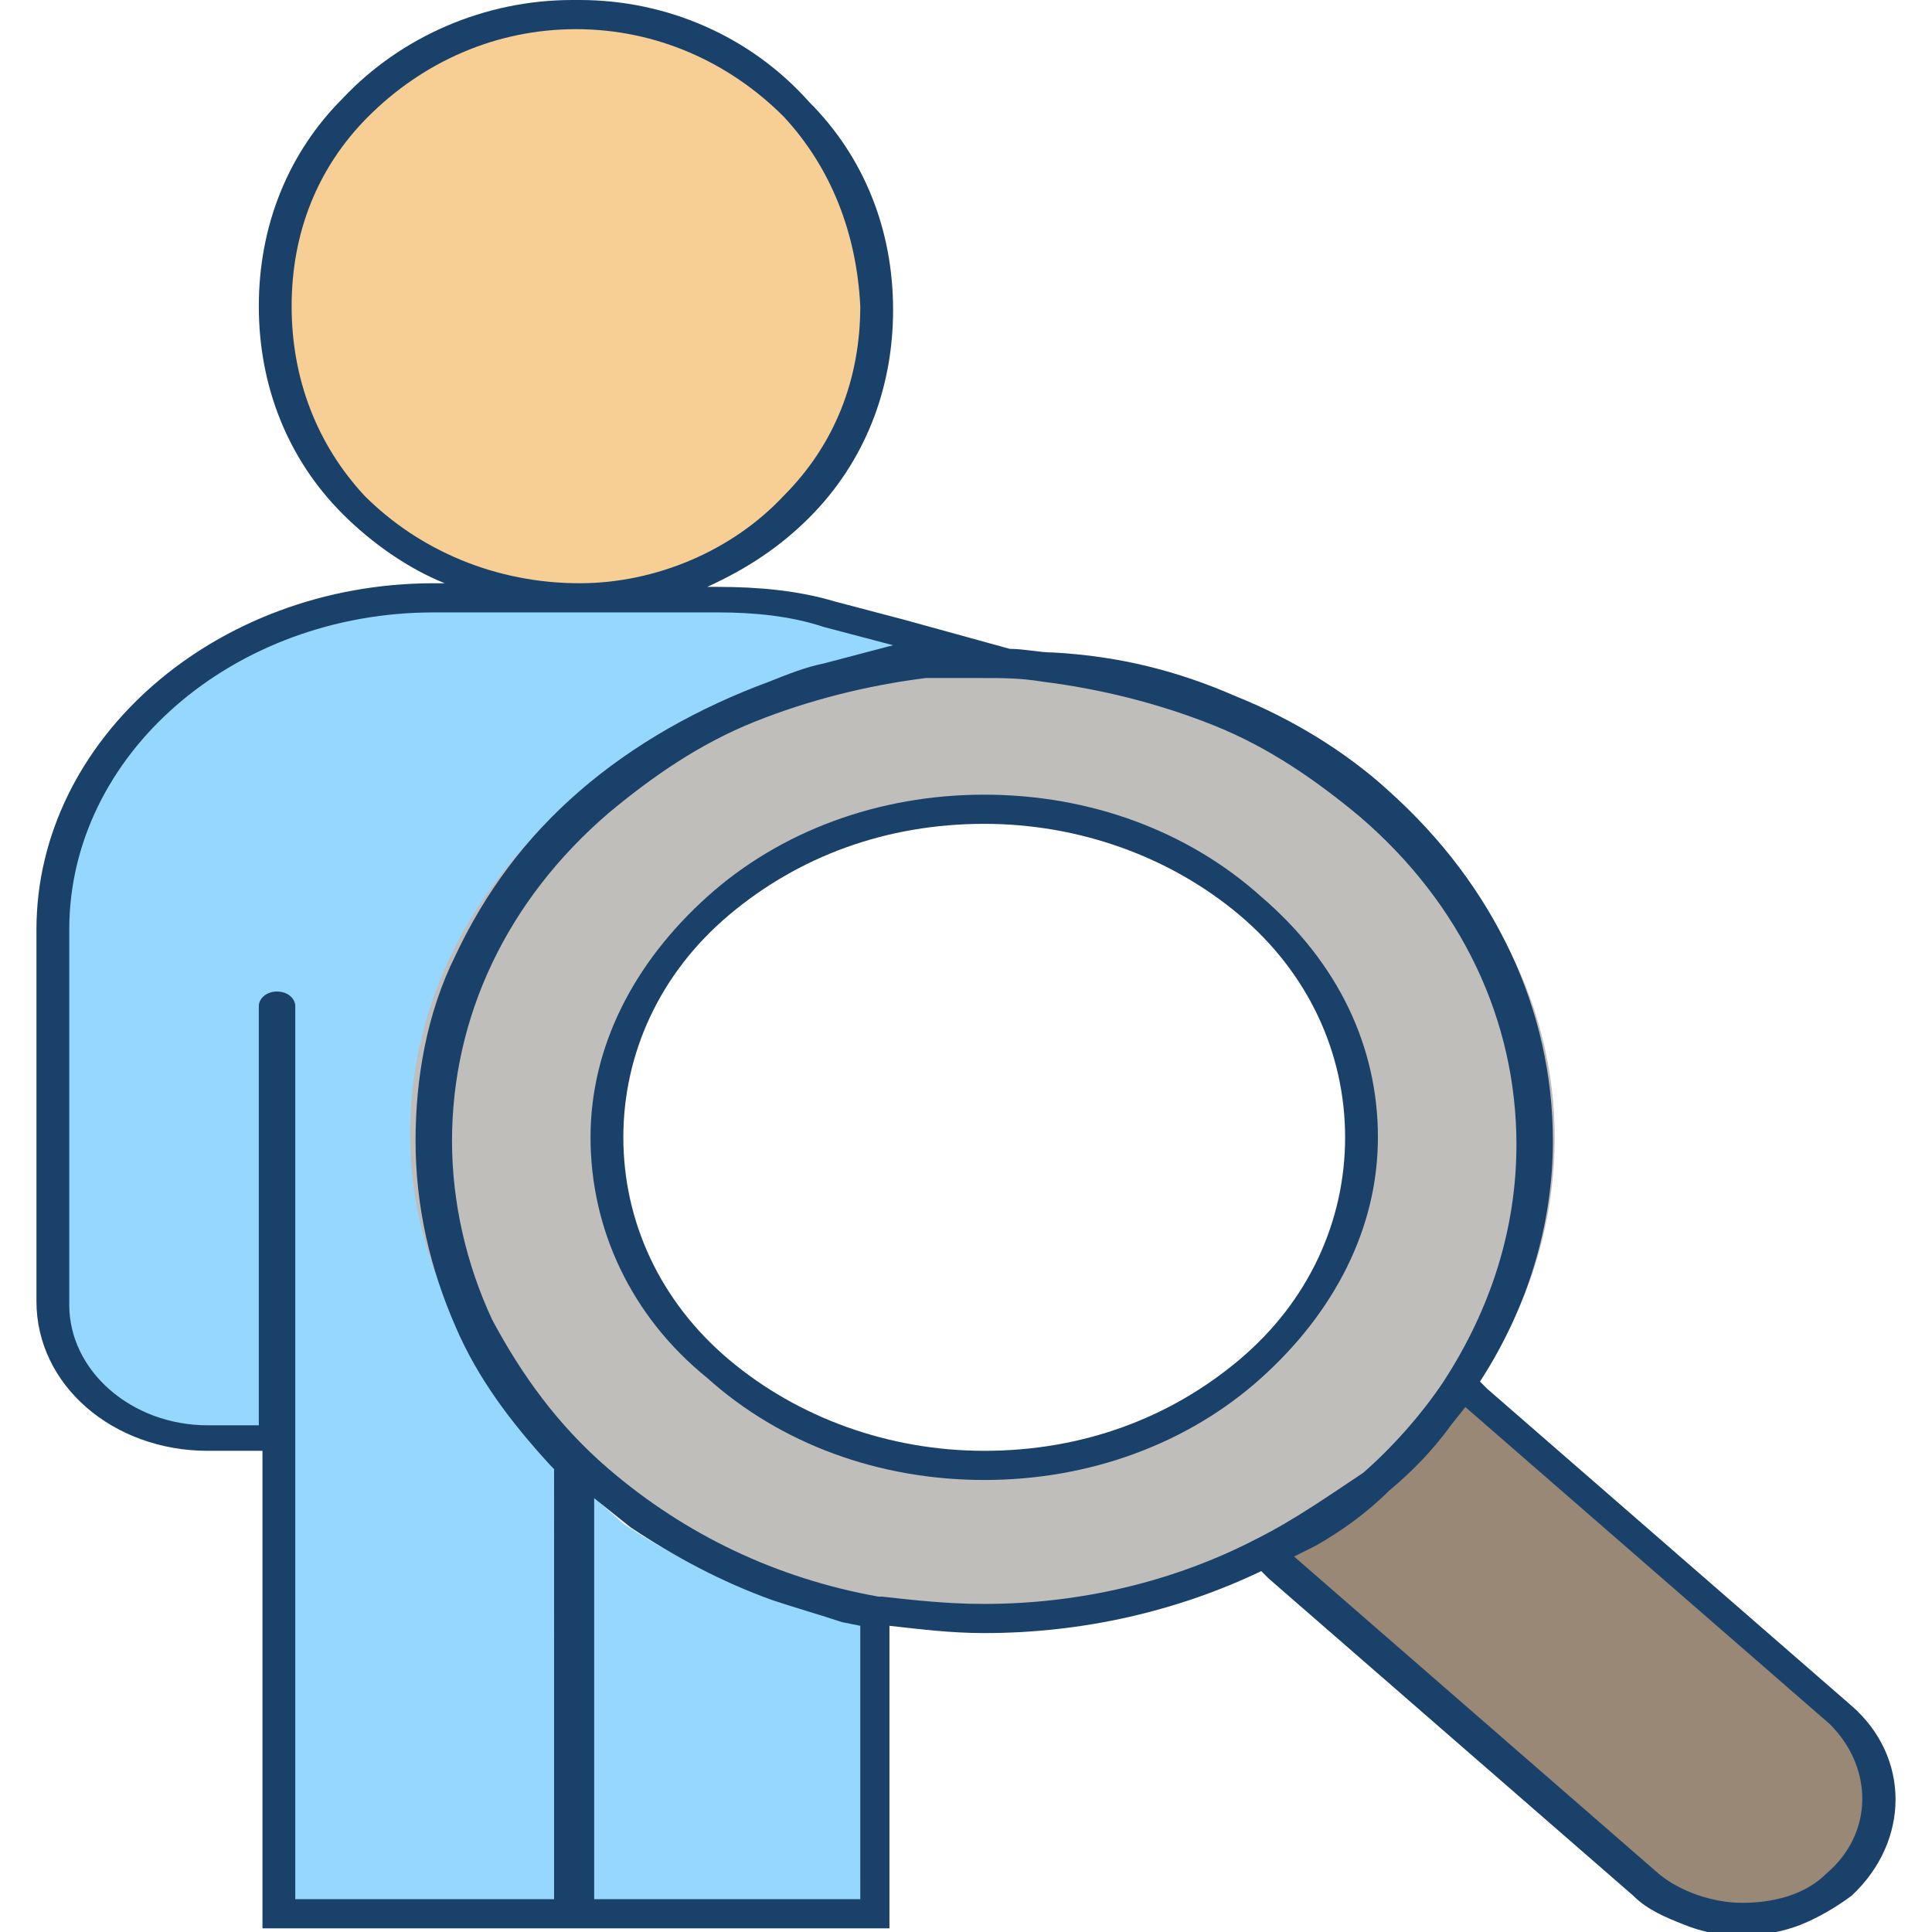 <?xml version="1.0" encoding="utf-8"?>
<!-- Generator: Adobe Illustrator 27.0.1, SVG Export Plug-In . SVG Version: 6.00 Build 0)  -->
<svg version="1.1" id="Layer_1" xmlns="http://www.w3.org/2000/svg" xmlns:xlink="http://www.w3.org/1999/xlink" x="0px" y="0px"
	 viewBox="0 0 53 53" style="enable-background:new 0 0 53 53;" xml:space="preserve">
<style type="text/css">
	.st0{fill:#F7CE94;}
	.st1{fill:#96D7FF;stroke:#96D7FF;stroke-width:0.898;stroke-miterlimit:10;}
	.st2{fill:#96D7FF;}
	.st3{fill:#998876;}
	.st4{fill:#BFBEBB;stroke:#BFBEBB;stroke-width:0.898;stroke-miterlimit:10;}
	.st5{fill:#1A416A;}
</style>
<g>
	<path class="st0" d="M9.7,3C8.3,4.5,7.6,6.3,7.6,8.4c0,2.1,0.8,4,2.2,5.4c1.6,1.6,3.7,2.5,6,2.5c0,0,0,0,0,0l0,0l0,0c0,0,0,0,0.1,0
		c2.3,0,4.5-0.9,6-2.5c1.4-1.4,2.2-3.3,2.2-5.4c0-2.1-0.8-4-2.2-5.4c-1.6-1.6-3.7-2.5-6-2.5c0,0,0,0,0,0l0,0l0,0c0,0,0,0-0.1,0
		C13.5,0.5,11.3,1.4,9.7,3z"/>
	<path class="st1" d="M12.7,36.3c-0.8-1.6-1.1-3.4-1.1-5.1c0-1.8,0.4-3.5,1.1-5.1c0.8-1.7,1.9-3.2,3.4-4.5c1.5-1.3,3.2-2.3,5.2-3
		c0.5-0.2,1-0.3,1.5-0.5l1.9-0.5l-1.9-0.5c-0.9-0.2-1.9-0.4-2.9-0.4H12c-5.5,0-10,3.9-10,8.7v10.2c0,1.8,1.7,3.3,3.8,3.3h1.4V27.5
		c0-0.2,0.2-0.4,0.5-0.4s0.5,0.2,0.5,0.4V52h7.2V40.2L15.3,40C14.2,38.9,13.3,37.6,12.7,36.3z"/>
	<path class="st2" d="M21.2,43.8c-1.5-0.5-2.9-1.2-4.1-2l-1-0.9v11.3h7.6v-7.7l-0.5-0.1l0,0C22.5,44.2,21.9,44,21.2,43.8z"/>
	<path class="st3" d="M50.7,47.3l-10.7-9.1l-0.4,0.5c-0.5,0.7-1.2,1.3-1.8,1.8c-0.7,0.6-1.4,1.1-2.2,1.6l-0.6,0.4l10.7,9.1
		c0.7,0.6,1.6,0.9,2.5,0.9s1.8-0.3,2.5-0.9v0C52.1,50.3,52.1,48.4,50.7,47.3z"/>
	<path class="st4" d="M34.7,42.2L34.7,42.2C34.7,42.2,34.7,42.2,34.7,42.2L34.7,42.2c1.2-0.6,2.2-1.2,3.1-2c0.9-0.8,1.7-1.6,2.3-2.5
		l0,0c0,0,0,0,0,0c1.4-1.9,2.1-4.2,2.1-6.5c0-3.4-1.6-6.6-4.5-9l0,0c-1.2-1-2.6-1.9-4.2-2.5c-1.5-0.6-3.2-1-4.9-1.2
		c-0.6-0.1-1.2-0.1-1.8-0.1c-0.4,0-0.7,0-1.1,0l0,0c0,0,0,0,0,0c0,0,0,0,0,0c-0.1,0-0.3,0-0.4,0c-1.7,0.2-3.4,0.5-4.9,1.2
		c-1.6,0.6-3,1.5-4.2,2.5c-2.9,2.4-4.5,5.6-4.5,9c0,1.7,0.4,3.3,1.2,4.9c0.8,1.5,1.9,2.9,3.3,4.1c2.1,1.8,4.8,3,7.7,3.5
		c0,0,0.1,0,0.2,0c1,0.2,2,0.2,3,0.2C29.7,44,32.4,43.4,34.7,42.2z M19.1,37.8c-2.1-1.8-3.3-4.1-3.3-6.6c0-2.5,1.2-4.9,3.3-6.6
		c2.1-1.8,4.9-2.8,7.9-2.8c3,0,5.8,1,7.9,2.8c2.1,1.8,3.3,4.1,3.3,6.6c0,2.5-1.2,4.9-3.3,6.6c-2.1,1.8-4.9,2.8-7.9,2.8
		C24,40.6,21.2,39.6,19.1,37.8z"/>
	<g>
		<path class="st5" d="M50.8,46.8l-10-8.7l-0.2-0.2c1.3-2,2-4.3,2-6.6c0-3.6-1.6-7-4.5-9.6l0,0l0,0c-1.2-1.1-2.7-2-4.2-2.6
			c-1.6-0.7-3.2-1.1-5-1.2c-0.4,0-0.8-0.1-1.2-0.1l0,0l-2.9-0.8l-1.9-0.5c-1-0.3-2.1-0.4-3.2-0.4h-0.3c1.1-0.5,2-1.1,2.8-1.9
			c1.5-1.5,2.3-3.5,2.3-5.7l0,0l0,0c0-2.2-0.8-4.2-2.3-5.7C20.6,1,18.3,0,15.9,0c0,0,0,0-0.1,0l0,0l0,0l0,0l0,0c0,0,0,0-0.1,0
			C13.3,0,11,1,9.4,2.7C7.9,4.2,7.1,6.2,7.1,8.4l0,0l0,0c0,2.2,0.8,4.2,2.3,5.7c0.8,0.8,1.8,1.5,2.8,1.9h-0.3C5.9,16,1,20.3,1,25.5
			v10.2c0,2.3,2.1,4.1,4.7,4.1h1.4h0.1v12.3v0.8h0.9h7.2h0.1h0.8h0.1h7.2h0.9v-0.8v-7.5c0.9,0.1,1.7,0.2,2.6,0.2
			c2.7,0,5.3-0.6,7.6-1.7l0.2,0.2l10,8.7c0.4,0.4,0.9,0.6,1.4,0.8c0.5,0.2,1,0.3,1.6,0.3c0.5,0,1.1-0.1,1.6-0.3
			c0.5-0.2,1-0.5,1.4-0.8C52.4,50.5,52.4,48.2,50.8,46.8z M10,13.6C8.7,12.2,8,10.4,8,8.4c0-2,0.7-3.8,2.1-5.2
			c1.5-1.5,3.5-2.4,5.7-2.4c0,0,0,0,0,0l0,0l0,0c0,0,0,0,0,0c2.2,0,4.2,0.9,5.7,2.4c1.3,1.4,2,3.2,2.1,5.2c0,2-0.7,3.8-2.1,5.2
			C20.1,15.1,18,16,15.9,16c0,0,0,0,0,0l0,0l0,0c0,0,0,0,0,0C13.6,16,11.5,15.1,10,13.6z M15.3,52.1H8.1V27.6c0-0.2-0.2-0.4-0.5-0.4
			c-0.3,0-0.5,0.2-0.5,0.4v11.5H5.7c-2.1,0-3.8-1.5-3.8-3.3V25.5c0-4.8,4.5-8.7,10-8.7h7.8c1,0,2,0.1,2.9,0.4l1.9,0.5l-1.9,0.5
			c-0.5,0.1-1,0.3-1.5,0.5c-1.9,0.7-3.7,1.7-5.2,3c-1.5,1.3-2.6,2.8-3.4,4.5c-0.8,1.6-1.1,3.4-1.1,5.1c0,1.8,0.4,3.5,1.1,5.1
			c0.6,1.4,1.5,2.6,2.6,3.8l0.1,0.1V52.1z M23.5,52.1h-7.2V41.1l1,0.8c1.2,0.8,2.5,1.5,3.9,2c0.6,0.2,1.3,0.4,1.9,0.6l0,0l0.5,0.1
			V52.1z M34.5,42.2L34.5,42.2C34.4,42.3,34.4,42.3,34.5,42.2L34.5,42.2C32.2,43.4,29.6,44,27,44c-1,0-1.9-0.1-2.8-0.2
			c-0.1,0-0.1,0-0.1,0c-2.8-0.5-5.3-1.7-7.4-3.5c-1.4-1.2-2.4-2.6-3.2-4.1c-0.7-1.5-1.1-3.2-1.1-4.9c0-3.4,1.5-6.6,4.3-9
			c1.2-1,2.5-1.9,4-2.5c1.5-0.6,3.1-1,4.7-1.2c0.1,0,0.3,0,0.4,0c0,0,0,0,0,0c0,0,0,0,0,0l0,0c0.4,0,0.7,0,1.1,0
			c0.6,0,1.1,0,1.7,0.1c1.6,0.2,3.2,0.6,4.7,1.2c1.5,0.6,2.8,1.5,4,2.5l0,0c2.8,2.4,4.3,5.6,4.3,9c0,2.3-0.7,4.5-2,6.5c0,0,0,0,0,0
			l0,0c-0.6,0.9-1.4,1.8-2.2,2.5C36.5,41,35.5,41.7,34.5,42.2z M50.1,51.4L50.1,51.4c-0.6,0.6-1.5,0.8-2.3,0.8s-1.7-0.3-2.3-0.8
			l-10-8.7l0.6-0.3c0.7-0.4,1.4-0.9,2-1.5c0.6-0.5,1.2-1.1,1.7-1.8l0.4-0.5l10,8.7C51.4,48.5,51.4,50.3,50.1,51.4z"/>
		<path class="st5" d="M34.6,24.6c-2-1.8-4.7-2.8-7.6-2.8c-2.9,0-5.6,1-7.6,2.8c-2,1.8-3.2,4.1-3.2,6.6c0,2.5,1.1,4.9,3.2,6.6
			c2,1.8,4.7,2.8,7.6,2.8c2.9,0,5.6-1,7.6-2.8c2-1.8,3.2-4.1,3.2-6.6C37.8,28.7,36.7,26.4,34.6,24.6z M34,37.3L34,37.3
			c-1.9,1.6-4.3,2.5-7,2.5c-2.6,0-5.1-0.9-7-2.5c-1.9-1.6-2.9-3.8-2.9-6.1c0-2.3,1-4.5,2.9-6.1c1.9-1.6,4.3-2.5,7-2.5
			c2.6,0,5.1,0.9,7,2.5c1.9,1.6,2.9,3.8,2.9,6.1C36.9,33.5,35.9,35.7,34,37.3z"/>
	</g>
</g>
</svg>
